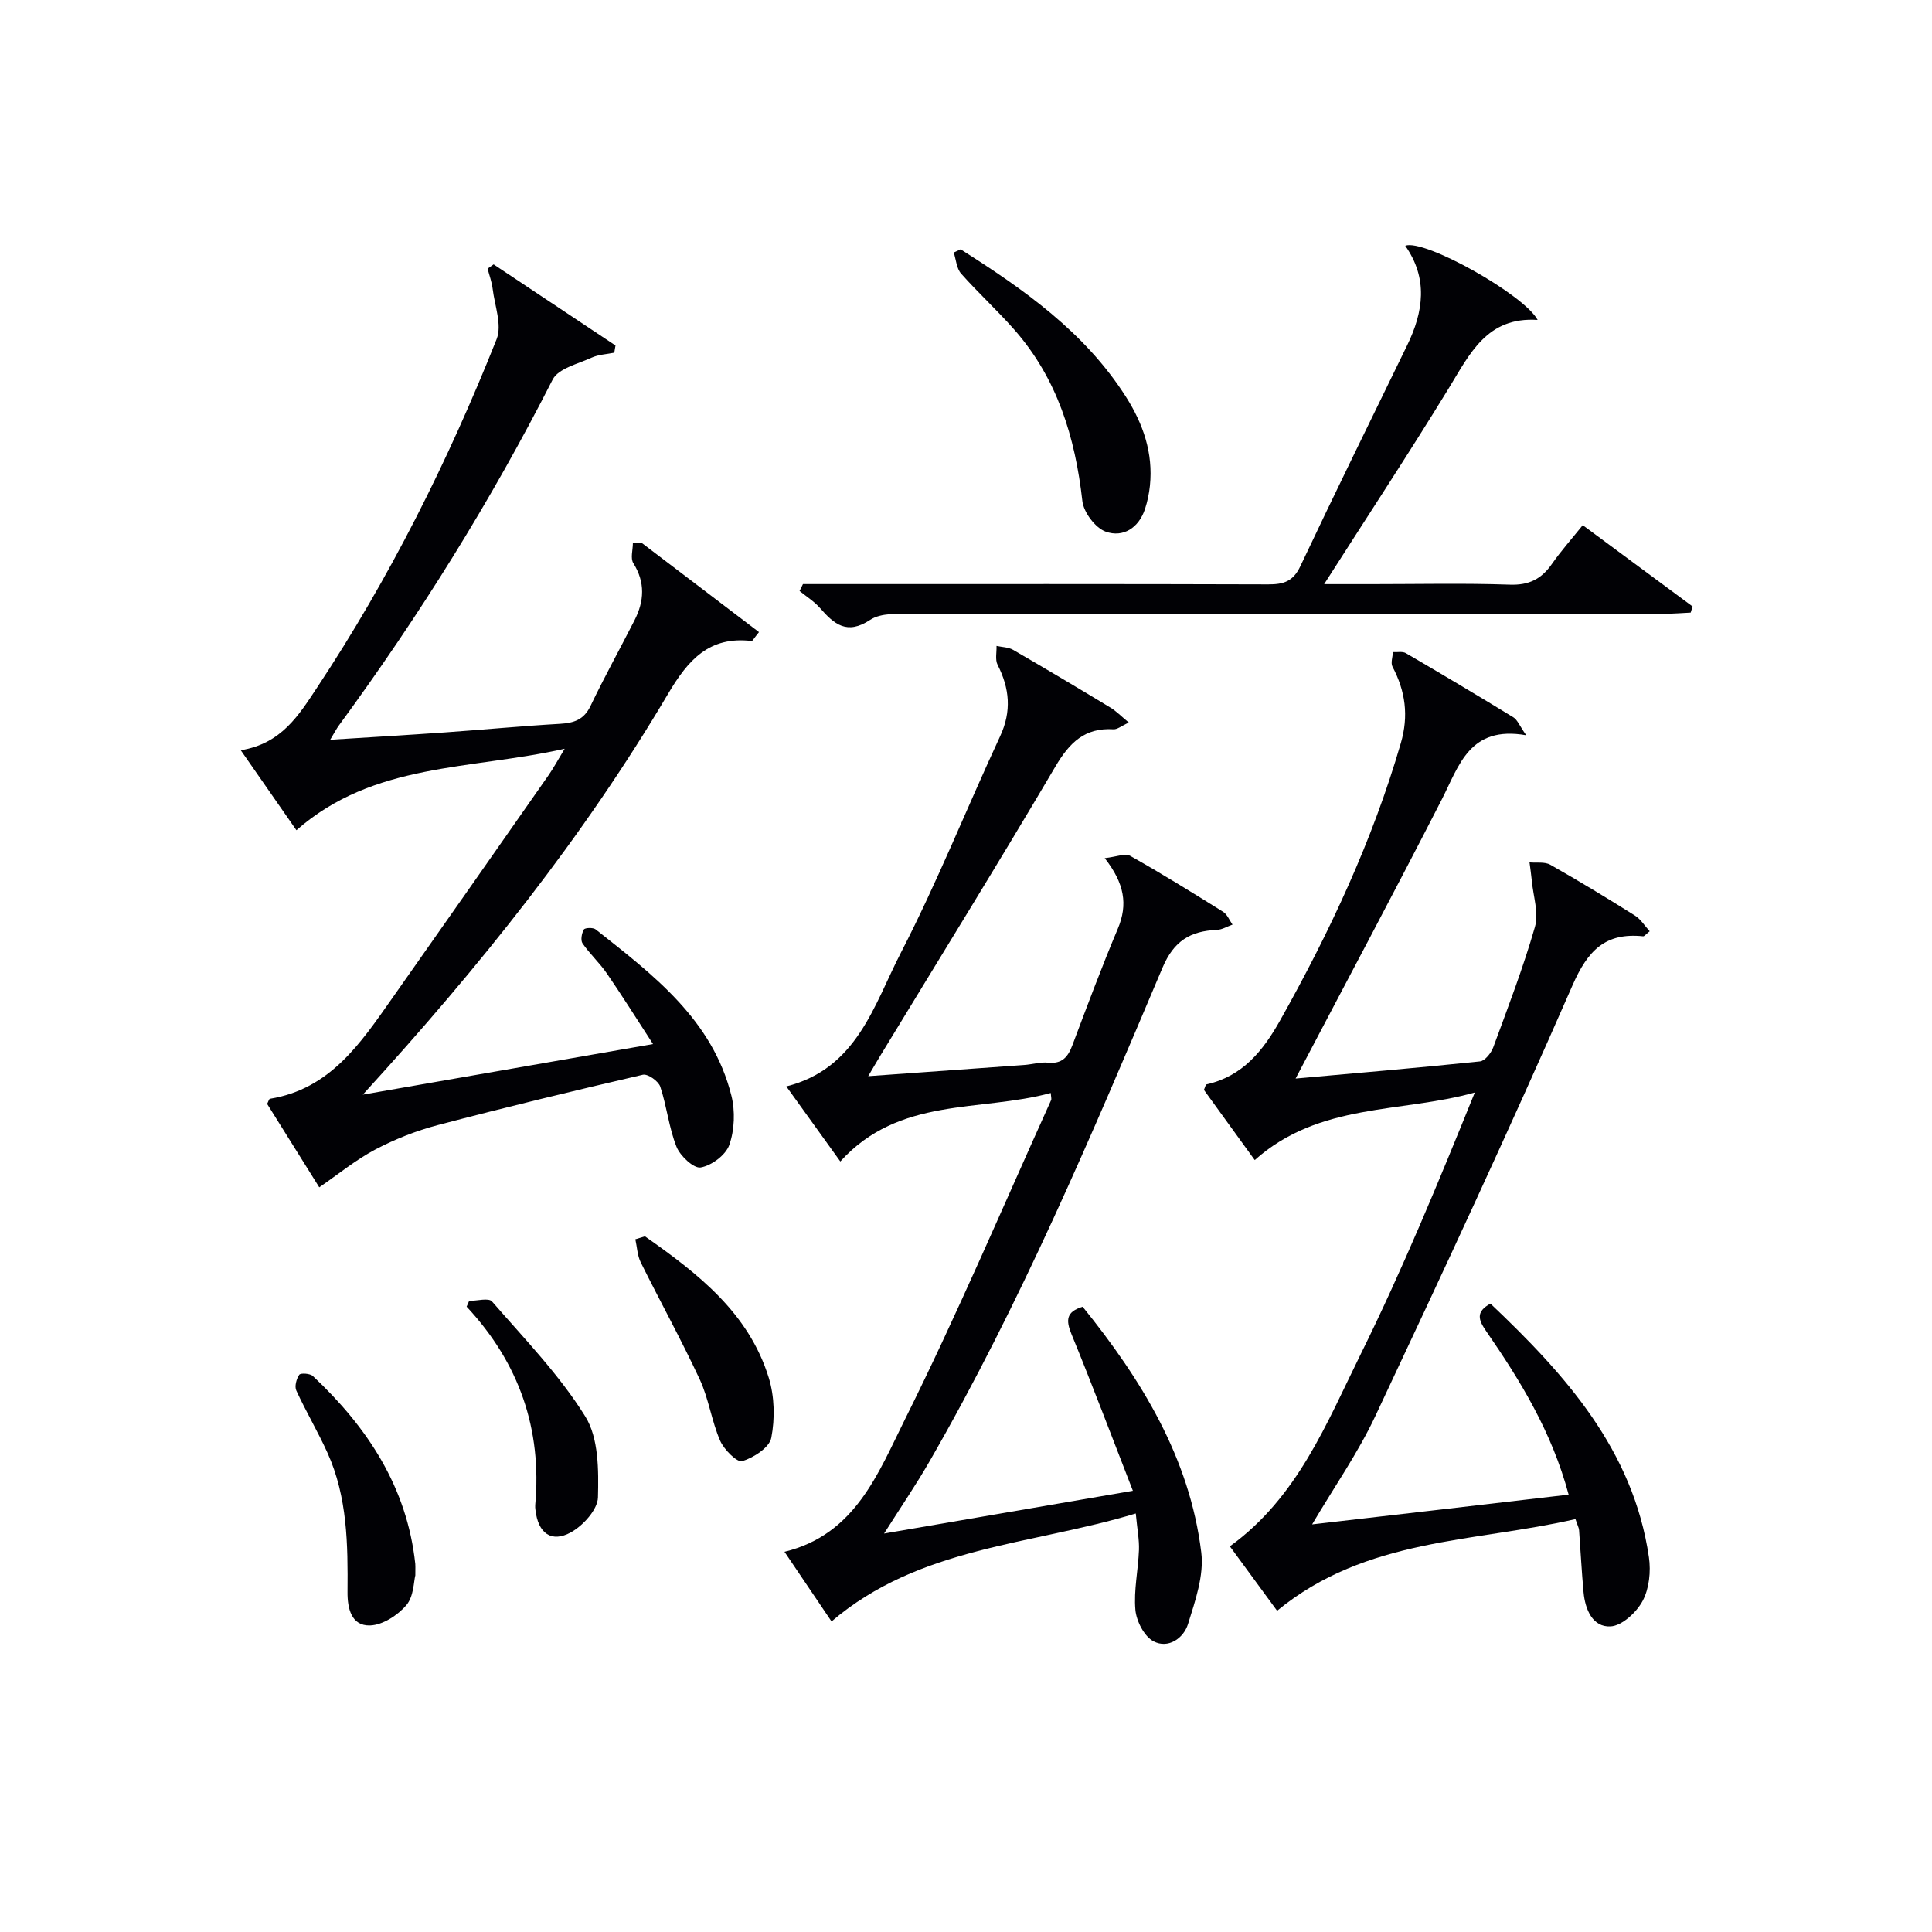 <svg enable-background="new 0 0 400 400" viewBox="0 0 400 400" xmlns="http://www.w3.org/2000/svg"><g fill="#010105"><path d="m132.95 112.47c8.06 6.13 16.12 12.26 24.19 18.4-1.11 1.37-1.34 1.86-1.51 1.84-8.77-1.04-13.14 3.87-17.32 10.95-17.5 29.61-38.89 56.36-63.19 82.97 20.49-3.57 39.54-6.89 60.08-10.47-3.52-5.41-6.44-10.09-9.57-14.64-1.5-2.18-3.52-4.02-5.02-6.2-.44-.64-.18-2.09.27-2.87.22-.38 1.91-.45 2.44-.03 11.9 9.41 24.17 18.64 28.11 34.43.8 3.21.65 7.08-.43 10.18-.73 2.1-3.67 4.29-5.93 4.68-1.43.25-4.25-2.38-5.01-4.29-1.58-3.96-2-8.37-3.36-12.44-.38-1.15-2.59-2.7-3.6-2.47-14.2 3.29-28.38 6.72-42.48 10.43-4.45 1.17-8.85 2.91-12.93 5.06-4.03 2.13-7.62 5.09-11.59 7.82-3.48-5.57-7.17-11.47-10.79-17.27.27-.52.39-1.03.59-1.06 12.46-2.02 18.77-11.53 25.27-20.77 10.82-15.36 21.59-30.76 32.36-46.16 1.02-1.46 1.87-3.04 3.38-5.54-19.46 4.4-39.53 2.79-55.54 16.87-3.6-5.17-7.3-10.49-11.52-16.56 8.44-1.37 12.02-7.27 15.8-12.98 15.02-22.69 27.14-46.9 37.17-72.13 1.16-2.91-.4-6.93-.82-10.41-.17-1.42-.69-2.8-1.05-4.19.42-.29.83-.59 1.25-.88 8.41 5.6 16.82 11.2 25.23 16.79-.08.5-.17.99-.25 1.49-1.57.32-3.27.38-4.7 1.03-2.84 1.3-6.89 2.24-8.06 4.54-12.77 25.13-27.63 48.93-44.28 71.64-.47.64-.83 1.36-1.78 2.93 8.37-.53 16.05-.98 23.72-1.52 7.96-.56 15.9-1.32 23.86-1.78 2.89-.17 4.96-.84 6.33-3.72 2.86-5.99 6.09-11.8 9.1-17.72 2.02-3.96 2.25-7.84-.25-11.83-.63-1-.09-2.73-.09-4.12z"/><path d="m173.98 240.47c-3.81-5.29-7.28-10.12-11.18-15.54 14.66-3.7 18.13-16.86 23.74-27.72 7.52-14.58 13.61-29.89 20.53-44.79 2.4-5.17 1.96-9.88-.53-14.78-.54-1.06-.17-2.59-.22-3.91 1.15.26 2.45.25 3.42.81 6.76 3.91 13.48 7.91 20.16 11.96 1.2.72 2.2 1.77 3.81 3.1-1.54.7-2.38 1.44-3.17 1.39-5.95-.37-9.11 2.76-12.03 7.71-11.81 20.05-24.07 39.83-36.16 59.72-.75 1.23-1.47 2.48-2.6 4.39 11.27-.8 21.79-1.55 32.32-2.32 1.65-.12 3.32-.64 4.93-.48 2.9.29 4.11-1.17 5.03-3.62 3.04-8.08 6.06-16.18 9.41-24.13 2.1-5 1.38-9.35-2.72-14.59 2.4-.26 4.23-1.06 5.28-.47 6.52 3.67 12.88 7.61 19.23 11.58.86.54 1.31 1.75 1.95 2.65-1.09.38-2.17 1.06-3.28 1.1-5.44.23-8.87 2.27-11.21 7.81-14.7 34.73-29.37 69.49-48.25 102.24-2.79 4.84-5.95 9.48-9.4 14.92 17.27-2.97 33.86-5.82 51.51-8.85-4.37-11.22-8.39-21.89-12.72-32.45-1.2-2.93-1.05-4.63 2.32-5.65 12.17 15.07 22.15 31.26 24.56 50.85.59 4.78-1.25 10.03-2.74 14.83-.93 2.98-4.12 5.18-7.15 3.58-1.92-1.01-3.54-4.17-3.75-6.5-.36-4.07.58-8.25.74-12.39.08-2.11-.35-4.25-.66-7.57-21.67 6.57-44.79 6.8-62.99 22.35-3.02-4.47-6.18-9.15-9.74-14.42 14.65-3.55 19.4-16.29 24.94-27.41 10.8-21.68 20.27-44.02 30.26-66.1.12-.26-.02-.63-.07-1.48-14.67 3.99-31.37.69-43.57 14.18z"/><path d="m324.77 309.45c-3.48-12.99-9.99-23.58-17.07-33.84-1.6-2.32-2.23-4 .88-5.71 15.46 14.67 29.55 30.24 32.81 52.51.43 2.94.06 6.5-1.3 9.04-1.27 2.37-4.28 5.16-6.65 5.28-3.69.19-5.25-3.49-5.58-7.05-.4-4.28-.61-8.59-.93-12.88-.03-.46-.29-.91-.75-2.29-20.84 4.83-43.32 3.8-61.77 18.98-3.09-4.22-6.36-8.68-9.78-13.34 14.01-10.13 20.01-25.44 27.08-39.76 8.67-17.55 16.14-35.7 23.63-54.2-15.26 4.29-32.19 2.04-45.56 13.99-3.47-4.8-7.04-9.72-10.52-14.53.26-.58.34-1.1.53-1.14 7.47-1.68 11.7-6.94 15.24-13.24 10.28-18.3 19.12-37.19 25-57.42 1.65-5.67.95-10.74-1.73-15.82-.41-.77.04-2 .09-3.02.9.06 1.98-.19 2.67.21 7.47 4.36 14.89 8.78 22.26 13.29.84.51 1.26 1.71 2.67 3.72-11.76-2.07-13.88 6.25-17.51 13.34-9.89 19.31-20.11 38.44-30.24 57.73 12.24-1.1 25.22-2.2 38.18-3.55 1.02-.11 2.3-1.73 2.74-2.91 3.04-8.25 6.2-16.49 8.63-24.93.83-2.88-.35-6.34-.64-9.52-.12-1.28-.32-2.56-.48-3.84 1.45.14 3.15-.17 4.31.49 5.93 3.36 11.76 6.9 17.53 10.53 1.19.75 2 2.11 3.04 3.24-.86.68-1.13 1.06-1.35 1.04-7.82-.81-11.46 2.91-14.63 10.15-13.09 29.96-26.92 59.61-40.83 89.2-3.57 7.6-8.46 14.58-13.08 22.41 17.75-2.04 35.1-4.06 53.11-6.16z"/><path d="m166.24 120.93h5.34c30.33 0 60.66-.04 90.99.06 3.16.01 5.16-.6 6.64-3.74 7.24-15.32 14.71-30.53 22.13-45.76 3.38-6.94 4.36-13.85-.4-20.61 3.92-1.48 24.61 10.11 27.41 15.36-10.52-.7-14.06 7.06-18.45 14.23-8.15 13.31-16.73 26.34-25.75 40.47h9.95c9.5 0 19.01-.22 28.49.11 3.97.14 6.54-1.17 8.71-4.28 1.89-2.71 4.1-5.19 6.39-8.04 7.68 5.69 15.21 11.26 22.74 16.83-.13.42-.26.85-.39 1.27-1.72.08-3.43.23-5.15.23-52 0-103.99-.03-155.99.02-2.95 0-6.51-.22-8.73 1.25-4.85 3.21-7.48.88-10.41-2.46-1.2-1.36-2.8-2.36-4.22-3.52.25-.47.48-.94.7-1.42z"/><path d="m198.89 51.62c13.06 8.29 25.67 17.1 34.22 30.53 3.57 5.61 5.66 11.65 4.97 18.39-.17 1.63-.51 3.28-1.02 4.84-1.3 3.94-4.55 5.96-8.11 4.7-2.16-.76-4.6-4-4.86-6.36-1.49-13.19-5.19-25.37-14.12-35.5-3.52-3.99-7.46-7.6-10.99-11.58-.94-1.07-1.04-2.89-1.52-4.36.47-.21.95-.44 1.43-.66z"/><path d="m85.99 326.16c-.33 1.24-.32 4.37-1.86 6.17-1.78 2.09-4.89 4.11-7.49 4.2-3.9.14-4.72-3.55-4.69-6.92.08-9.83 0-19.64-4.15-28.82-1.98-4.38-4.45-8.53-6.45-12.89-.4-.86.02-2.42.61-3.27.28-.4 2.23-.28 2.81.26 11.32 10.63 19.5 23.01 21.21 38.89.04.33.01.67.01 2.38z"/><path d="m133.53 255.97c10.91 7.67 21.47 15.8 25.63 29.27 1.2 3.88 1.3 8.45.53 12.44-.39 2.02-3.65 4.11-6.02 4.84-1.04.32-3.77-2.39-4.57-4.23-1.77-4.07-2.36-8.67-4.22-12.68-3.81-8.2-8.2-16.14-12.22-24.25-.71-1.43-.76-3.18-1.12-4.78.66-.21 1.33-.41 1.99-.61z"/><path d="m97.13 269.34c1.62 0 4.03-.69 4.73.11 6.72 7.73 13.96 15.2 19.32 23.82 2.78 4.47 2.76 11.11 2.62 16.74-.06 2.51-3.03 5.8-5.54 7.21-4.1 2.3-6.87.2-7.4-4.6-.04-.33-.08-.67-.05-1 1.42-15.73-3.32-29.42-14.2-41.09.16-.39.34-.79.52-1.19z"/></g></svg>